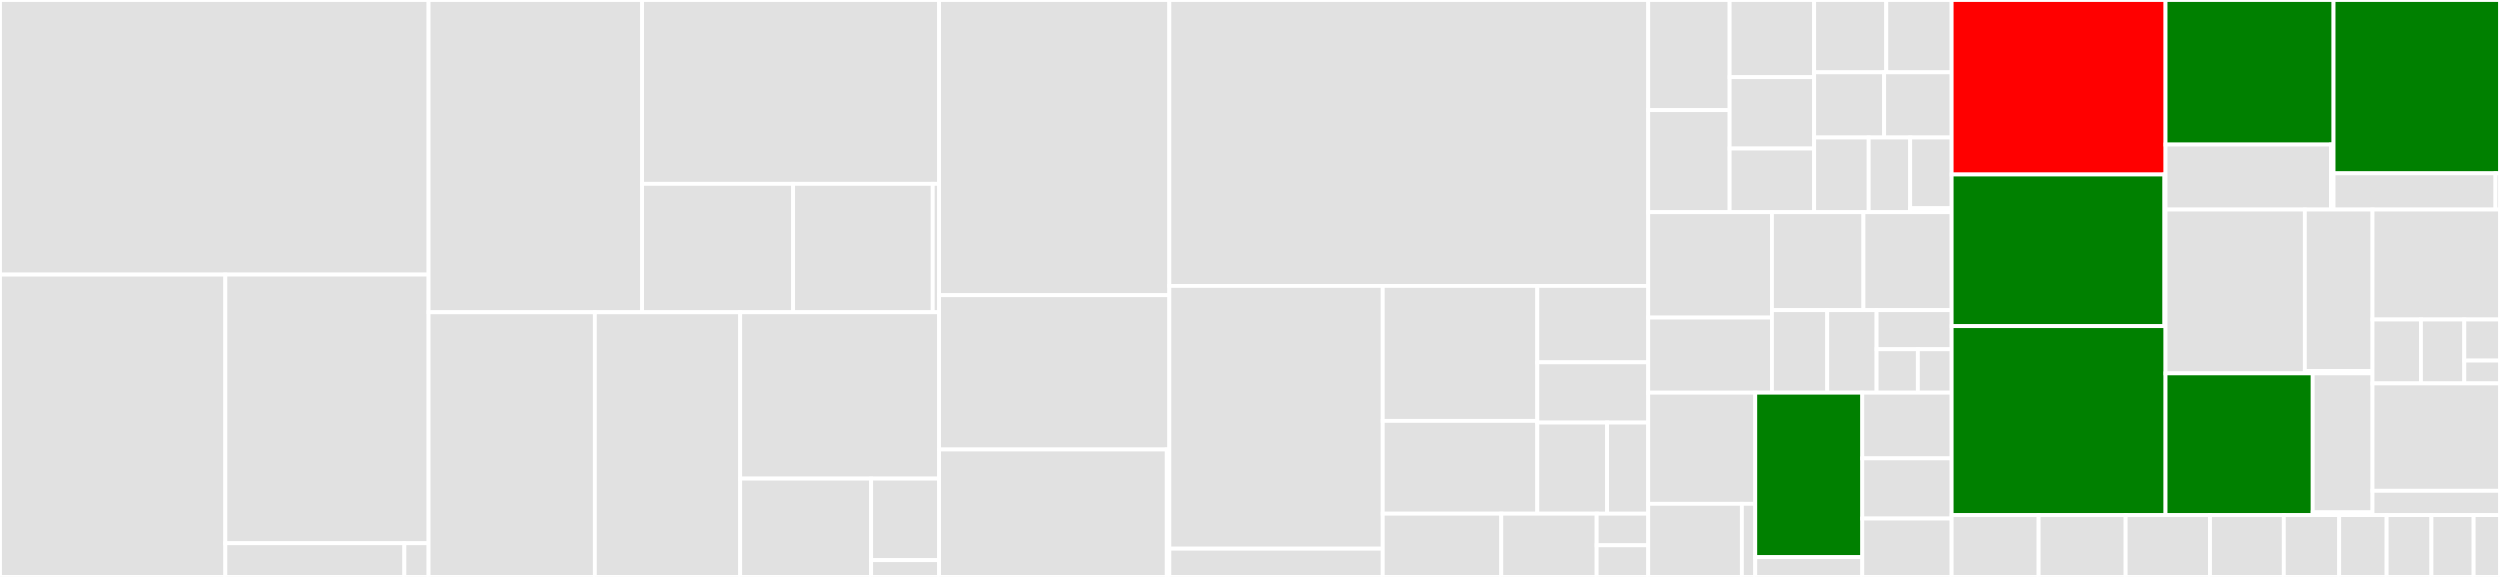 <svg baseProfile="full" width="650" height="150" viewBox="0 0 650 150" version="1.1"
xmlns="http://www.w3.org/2000/svg" xmlns:ev="http://www.w3.org/2001/xml-events"
xmlns:xlink="http://www.w3.org/1999/xlink">

<rect x="0" y="0" width="650" height="150" fill="#333333" stroke="none"/>

<style>rect.s{mask:url(#mask);}</style>
<defs>
  <pattern id="white" width="4" height="4" patternUnits="userSpaceOnUse" patternTransform="rotate(45)">
    <rect width="2" height="2" transform="translate(0,0)" fill="white"></rect>
  </pattern>
  <mask id="mask">
    <rect x="0" y="0" width="100%" height="100%" fill="url(#white)"></rect>
  </mask>
</defs>

<rect x="0" y="0" width="111.431" height="71.391" fill="#e1e1e1" stroke="white" stroke-width="1" class=" tooltipped" data-content="devp2p/src/rlpx/peer.ts"><title>devp2p/src/rlpx/peer.ts</title></rect>
<rect x="0" y="71.391" width="58.589" height="78.609" fill="#e1e1e1" stroke="white" stroke-width="1" class=" tooltipped" data-content="devp2p/src/rlpx/ecies.ts"><title>devp2p/src/rlpx/ecies.ts</title></rect>
<rect x="58.589" y="71.391" width="52.842" height="69.852" fill="#e1e1e1" stroke="white" stroke-width="1" class=" tooltipped" data-content="devp2p/src/rlpx/rlpx.ts"><title>devp2p/src/rlpx/rlpx.ts</title></rect>
<rect x="58.589" y="141.242" width="46.551" height="8.758" fill="#e1e1e1" stroke="white" stroke-width="1" class=" tooltipped" data-content="devp2p/src/rlpx/mac.ts"><title>devp2p/src/rlpx/mac.ts</title></rect>
<rect x="105.14" y="141.242" width="6.291" height="8.758" fill="#e1e1e1" stroke="white" stroke-width="1" class=" tooltipped" data-content="devp2p/src/rlpx/index.ts"><title>devp2p/src/rlpx/index.ts</title></rect>
<rect x="111.431" y="0" width="55.509" height="81.184" fill="#e1e1e1" stroke="white" stroke-width="1" class=" tooltipped" data-content="devp2p/src/protocol/eth.ts"><title>devp2p/src/protocol/eth.ts</title></rect>
<rect x="166.939" y="0" width="77.224" height="47.797" fill="#e1e1e1" stroke="white" stroke-width="1" class=" tooltipped" data-content="devp2p/src/protocol/les.ts"><title>devp2p/src/protocol/les.ts</title></rect>
<rect x="166.939" y="47.797" width="39.272" height="33.387" fill="#e1e1e1" stroke="white" stroke-width="1" class=" tooltipped" data-content="devp2p/src/protocol/snap.ts"><title>devp2p/src/protocol/snap.ts</title></rect>
<rect x="206.211" y="47.797" width="36.302" height="33.387" fill="#e1e1e1" stroke="white" stroke-width="1" class=" tooltipped" data-content="devp2p/src/protocol/protocol.ts"><title>devp2p/src/protocol/protocol.ts</title></rect>
<rect x="242.513" y="47.797" width="1.65" height="33.387" fill="#e1e1e1" stroke="white" stroke-width="1" class=" tooltipped" data-content="devp2p/src/protocol/index.ts"><title>devp2p/src/protocol/index.ts</title></rect>
<rect x="111.431" y="81.184" width="43.23" height="68.816" fill="#e1e1e1" stroke="white" stroke-width="1" class=" tooltipped" data-content="devp2p/src/dpt/dpt.ts"><title>devp2p/src/dpt/dpt.ts</title></rect>
<rect x="154.661" y="81.184" width="37.786" height="68.816" fill="#e1e1e1" stroke="white" stroke-width="1" class=" tooltipped" data-content="devp2p/src/dpt/server.ts"><title>devp2p/src/dpt/server.ts</title></rect>
<rect x="192.447" y="81.184" width="51.716" height="43.25" fill="#e1e1e1" stroke="white" stroke-width="1" class=" tooltipped" data-content="devp2p/src/dpt/message.ts"><title>devp2p/src/dpt/message.ts</title></rect>
<rect x="192.447" y="124.434" width="34.046" height="25.566" fill="#e1e1e1" stroke="white" stroke-width="1" class=" tooltipped" data-content="devp2p/src/dpt/kbucket.ts"><title>devp2p/src/dpt/kbucket.ts</title></rect>
<rect x="226.494" y="124.434" width="17.67" height="21.201" fill="#e1e1e1" stroke="white" stroke-width="1" class=" tooltipped" data-content="devp2p/src/dpt/ban-list.ts"><title>devp2p/src/dpt/ban-list.ts</title></rect>
<rect x="226.494" y="145.635" width="17.67" height="4.365" fill="#e1e1e1" stroke="white" stroke-width="1" class=" tooltipped" data-content="devp2p/src/dpt/index.ts"><title>devp2p/src/dpt/index.ts</title></rect>
<rect x="244.163" y="0" width="59.866" height="76.748" fill="#e1e1e1" stroke="white" stroke-width="1" class=" tooltipped" data-content="devp2p/src/ext/kbucket.ts"><title>devp2p/src/ext/kbucket.ts</title></rect>
<rect x="244.163" y="76.748" width="59.866" height="40.123" fill="#e1e1e1" stroke="white" stroke-width="1" class=" tooltipped" data-content="devp2p/src/dns/dns.ts"><title>devp2p/src/dns/dns.ts</title></rect>
<rect x="244.163" y="116.871" width="59.2" height="33.129" fill="#e1e1e1" stroke="white" stroke-width="1" class=" tooltipped" data-content="devp2p/src/dns/enr.ts"><title>devp2p/src/dns/enr.ts</title></rect>
<rect x="303.364" y="116.871" width="0.665" height="33.129" fill="#e1e1e1" stroke="white" stroke-width="1" class=" tooltipped" data-content="devp2p/src/dns/index.ts"><title>devp2p/src/dns/index.ts</title></rect>
<rect x="304.029" y="0" width="124.506" height="74.336" fill="#e1e1e1" stroke="white" stroke-width="1" class=" tooltipped" data-content="trie/src/trie.ts"><title>trie/src/trie.ts</title></rect>
<rect x="304.029" y="74.336" width="55.481" height="68.316" fill="#e1e1e1" stroke="white" stroke-width="1" class=" tooltipped" data-content="trie/src/proof/range.ts"><title>trie/src/proof/range.ts</title></rect>
<rect x="304.029" y="142.652" width="55.481" height="7.348" fill="#e1e1e1" stroke="white" stroke-width="1" class=" tooltipped" data-content="trie/src/proof/index.ts"><title>trie/src/proof/index.ts</title></rect>
<rect x="359.51" y="74.336" width="40.187" height="35.095" fill="#e1e1e1" stroke="white" stroke-width="1" class=" tooltipped" data-content="trie/src/util/encoding.ts"><title>trie/src/util/encoding.ts</title></rect>
<rect x="359.51" y="109.431" width="40.187" height="24.127" fill="#e1e1e1" stroke="white" stroke-width="1" class=" tooltipped" data-content="trie/src/util/walkController.ts"><title>trie/src/util/walkController.ts</title></rect>
<rect x="399.697" y="74.336" width="28.838" height="19.868" fill="#e1e1e1" stroke="white" stroke-width="1" class=" tooltipped" data-content="trie/src/util/nibbles.ts"><title>trie/src/util/nibbles.ts</title></rect>
<rect x="399.697" y="94.204" width="28.838" height="15.665" fill="#e1e1e1" stroke="white" stroke-width="1" class=" tooltipped" data-content="trie/src/util/asyncWalk.ts"><title>trie/src/util/asyncWalk.ts</title></rect>
<rect x="399.697" y="109.869" width="18.14" height="23.689" fill="#e1e1e1" stroke="white" stroke-width="1" class=" tooltipped" data-content="trie/src/util/genesisState.ts"><title>trie/src/util/genesisState.ts</title></rect>
<rect x="417.836" y="109.869" width="10.698" height="23.689" fill="#e1e1e1" stroke="white" stroke-width="1" class=" tooltipped" data-content="trie/src/util/hex.ts"><title>trie/src/util/hex.ts</title></rect>
<rect x="359.51" y="133.558" width="30.826" height="16.442" fill="#e1e1e1" stroke="white" stroke-width="1" class=" tooltipped" data-content="trie/src/node/branch.ts"><title>trie/src/node/branch.ts</title></rect>
<rect x="390.336" y="133.558" width="24.795" height="16.442" fill="#e1e1e1" stroke="white" stroke-width="1" class=" tooltipped" data-content="trie/src/node/node.ts"><title>trie/src/node/node.ts</title></rect>
<rect x="415.132" y="133.558" width="13.403" height="8.221" fill="#e1e1e1" stroke="white" stroke-width="1" class=" tooltipped" data-content="trie/src/node/extension.ts"><title>trie/src/node/extension.ts</title></rect>
<rect x="415.132" y="141.779" width="13.403" height="8.221" fill="#e1e1e1" stroke="white" stroke-width="1" class=" tooltipped" data-content="trie/src/node/leaf.ts"><title>trie/src/node/leaf.ts</title></rect>
<rect x="428.534" y="0" width="21.171" height="28.625" fill="#e1e1e1" stroke="white" stroke-width="1" class=" tooltipped" data-content="trie/examples/merkle_patricia_trees/example4b.js"><title>trie/examples/merkle_patricia_trees/example4b.js</title></rect>
<rect x="428.534" y="28.625" width="21.171" height="26.543" fill="#e1e1e1" stroke="white" stroke-width="1" class=" tooltipped" data-content="trie/examples/merkle_patricia_trees/example2b.js"><title>trie/examples/merkle_patricia_trees/example2b.js</title></rect>
<rect x="449.705" y="0" width="21.969" height="20.061" fill="#e1e1e1" stroke="white" stroke-width="1" class=" tooltipped" data-content="trie/examples/merkle_patricia_trees/example4a.js"><title>trie/examples/merkle_patricia_trees/example4a.js</title></rect>
<rect x="449.705" y="20.061" width="21.969" height="18.556" fill="#e1e1e1" stroke="white" stroke-width="1" class=" tooltipped" data-content="trie/examples/merkle_patricia_trees/example3a.js"><title>trie/examples/merkle_patricia_trees/example3a.js</title></rect>
<rect x="449.705" y="38.617" width="21.969" height="16.55" fill="#e1e1e1" stroke="white" stroke-width="1" class=" tooltipped" data-content="trie/examples/merkle_patricia_trees/example1d.js"><title>trie/examples/merkle_patricia_trees/example1d.js</title></rect>
<rect x="471.674" y="0" width="18.754" height="18.8" fill="#e1e1e1" stroke="white" stroke-width="1" class=" tooltipped" data-content="trie/examples/merkle_patricia_trees/example3b.js"><title>trie/examples/merkle_patricia_trees/example3b.js</title></rect>
<rect x="490.429" y="0" width="16.996" height="18.8" fill="#e1e1e1" stroke="white" stroke-width="1" class=" tooltipped" data-content="trie/examples/merkle_patricia_trees/example2d.js"><title>trie/examples/merkle_patricia_trees/example2d.js</title></rect>
<rect x="471.674" y="18.8" width="18.2" height="16.951" fill="#e1e1e1" stroke="white" stroke-width="1" class=" tooltipped" data-content="trie/examples/merkle_patricia_trees/example1a.js"><title>trie/examples/merkle_patricia_trees/example1a.js</title></rect>
<rect x="489.874" y="18.8" width="17.55" height="16.951" fill="#e1e1e1" stroke="white" stroke-width="1" class=" tooltipped" data-content="trie/examples/merkle_patricia_trees/example1b.js"><title>trie/examples/merkle_patricia_trees/example1b.js</title></rect>
<rect x="471.674" y="35.751" width="14.187" height="19.417" fill="#e1e1e1" stroke="white" stroke-width="1" class=" tooltipped" data-content="trie/examples/merkle_patricia_trees/example1c.js"><title>trie/examples/merkle_patricia_trees/example1c.js</title></rect>
<rect x="485.861" y="35.751" width="10.782" height="19.417" fill="#e1e1e1" stroke="white" stroke-width="1" class=" tooltipped" data-content="trie/examples/merkle_patricia_trees/example2a.js"><title>trie/examples/merkle_patricia_trees/example2a.js</title></rect>
<rect x="496.643" y="35.751" width="10.782" height="18.395" fill="#e1e1e1" stroke="white" stroke-width="1" class=" tooltipped" data-content="trie/examples/merkle_patricia_trees/example2c.js"><title>trie/examples/merkle_patricia_trees/example2c.js</title></rect>
<rect x="496.643" y="54.146" width="10.782" height="1.022" fill="#e1e1e1" stroke="white" stroke-width="1" class=" tooltipped" data-content="trie/examples/merkle_patricia_trees/infura_endpoint.js"><title>trie/examples/merkle_patricia_trees/infura_endpoint.js</title></rect>
<rect x="428.534" y="55.168" width="32.167" height="27.403" fill="#e1e1e1" stroke="white" stroke-width="1" class=" tooltipped" data-content="trie/examples/customLevelDB.ts"><title>trie/examples/customLevelDB.ts</title></rect>
<rect x="428.534" y="82.57" width="32.167" height="19.525" fill="#e1e1e1" stroke="white" stroke-width="1" class=" tooltipped" data-content="trie/examples/level-legacy.js"><title>trie/examples/level-legacy.js</title></rect>
<rect x="460.701" y="55.168" width="23.794" height="25.468" fill="#e1e1e1" stroke="white" stroke-width="1" class=" tooltipped" data-content="trie/examples/level.js"><title>trie/examples/level.js</title></rect>
<rect x="484.495" y="55.168" width="22.929" height="25.468" fill="#e1e1e1" stroke="white" stroke-width="1" class=" tooltipped" data-content="trie/examples/lmdb.js"><title>trie/examples/lmdb.js</title></rect>
<rect x="460.701" y="80.636" width="14.377" height="21.459" fill="#e1e1e1" stroke="white" stroke-width="1" class=" tooltipped" data-content="trie/examples/proofs.ts"><title>trie/examples/proofs.ts</title></rect>
<rect x="475.077" y="80.636" width="12.836" height="21.459" fill="#e1e1e1" stroke="white" stroke-width="1" class=" tooltipped" data-content="trie/examples/logDemo.ts"><title>trie/examples/logDemo.ts</title></rect>
<rect x="487.914" y="80.636" width="19.511" height="10.165" fill="#e1e1e1" stroke="white" stroke-width="1" class=" tooltipped" data-content="trie/examples/createFromProof.ts"><title>trie/examples/createFromProof.ts</title></rect>
<rect x="487.914" y="90.801" width="10.731" height="11.294" fill="#e1e1e1" stroke="white" stroke-width="1" class=" tooltipped" data-content="trie/examples/trieWalking.ts"><title>trie/examples/trieWalking.ts</title></rect>
<rect x="498.645" y="90.801" width="8.78" height="11.294" fill="#e1e1e1" stroke="white" stroke-width="1" class=" tooltipped" data-content="trie/examples/rootPersistence.ts"><title>trie/examples/rootPersistence.ts</title></rect>
<rect x="428.534" y="102.095" width="27.83" height="28.901" fill="#e1e1e1" stroke="white" stroke-width="1" class=" tooltipped" data-content="trie/benchmarks/engines/level.ts"><title>trie/benchmarks/engines/level.ts</title></rect>
<rect x="428.534" y="130.996" width="24.351" height="19.004" fill="#e1e1e1" stroke="white" stroke-width="1" class=" tooltipped" data-content="trie/benchmarks/suite.ts"><title>trie/benchmarks/suite.ts</title></rect>
<rect x="452.886" y="130.996" width="3.479" height="19.004" fill="#e1e1e1" stroke="white" stroke-width="1" class=" tooltipped" data-content="trie/benchmarks/keys.ts"><title>trie/benchmarks/keys.ts</title></rect>
<rect x="456.364" y="102.095" width="27.83" height="42.758" fill="green" stroke="white" stroke-width="1" class=" tooltipped" data-content="trie/scripts/view.ts"><title>trie/scripts/view.ts</title></rect>
<rect x="456.364" y="144.853" width="27.83" height="5.147" fill="#e1e1e1" stroke="white" stroke-width="1" class=" tooltipped" data-content="trie/scripts/walkDemo.ts"><title>trie/scripts/walkDemo.ts</title></rect>
<rect x="484.194" y="102.095" width="23.23" height="17.075" fill="#e1e1e1" stroke="white" stroke-width="1" class=" tooltipped" data-content="trie/recipes/lmdb.ts"><title>trie/recipes/lmdb.ts</title></rect>
<rect x="484.194" y="119.17" width="23.23" height="15.652" fill="#e1e1e1" stroke="white" stroke-width="1" class=" tooltipped" data-content="trie/recipes/level-legacy.ts"><title>trie/recipes/level-legacy.ts</title></rect>
<rect x="484.194" y="134.822" width="23.23" height="15.178" fill="#e1e1e1" stroke="white" stroke-width="1" class=" tooltipped" data-content="trie/recipes/level.ts"><title>trie/recipes/level.ts</title></rect>
<rect x="507.425" y="0" width="55.615" height="45.368" fill="red" stroke="white" stroke-width="1" class=" tooltipped" data-content="tx/src/4844/constructors.ts"><title>tx/src/4844/constructors.ts</title></rect>
<rect x="507.425" y="45.368" width="55.336" height="39.425" fill="green" stroke="white" stroke-width="1" class=" tooltipped" data-content="tx/src/4844/tx.ts"><title>tx/src/4844/tx.ts</title></rect>
<rect x="562.76" y="45.368" width="0.279" height="39.425" fill="#e1e1e1" stroke="white" stroke-width="1" class=" tooltipped" data-content="tx/src/4844/index.ts"><title>tx/src/4844/index.ts</title></rect>
<rect x="507.425" y="84.793" width="55.615" height="49.133" fill="green" stroke="white" stroke-width="1" class=" tooltipped" data-content="tx/src/baseTransaction.ts"><title>tx/src/baseTransaction.ts</title></rect>
<rect x="563.04" y="0" width="43.682" height="37.583" fill="green" stroke="white" stroke-width="1" class=" tooltipped" data-content="tx/src/7702/tx.ts"><title>tx/src/7702/tx.ts</title></rect>
<rect x="563.04" y="37.583" width="43.03" height="16.9" fill="#e1e1e1" stroke="white" stroke-width="1" class=" tooltipped" data-content="tx/src/7702/constructors.ts"><title>tx/src/7702/constructors.ts</title></rect>
<rect x="606.07" y="37.583" width="0.652" height="16.9" fill="#e1e1e1" stroke="white" stroke-width="1" class=" tooltipped" data-content="tx/src/7702/index.ts"><title>tx/src/7702/index.ts</title></rect>
<rect x="606.722" y="0" width="43.278" height="45.063" fill="green" stroke="white" stroke-width="1" class=" tooltipped" data-content="tx/src/legacy/tx.ts"><title>tx/src/legacy/tx.ts</title></rect>
<rect x="606.722" y="45.063" width="42.108" height="9.42" fill="#e1e1e1" stroke="white" stroke-width="1" class=" tooltipped" data-content="tx/src/legacy/constructors.ts"><title>tx/src/legacy/constructors.ts</title></rect>
<rect x="648.83" y="45.063" width="1.17" height="9.42" fill="#e1e1e1" stroke="white" stroke-width="1" class=" tooltipped" data-content="tx/src/legacy/index.ts"><title>tx/src/legacy/index.ts</title></rect>
<rect x="563.04" y="54.483" width="36.22" height="42.588" fill="#e1e1e1" stroke="white" stroke-width="1" class=" tooltipped" data-content="tx/src/1559/tx.ts"><title>tx/src/1559/tx.ts</title></rect>
<rect x="599.26" y="54.483" width="17.593" height="41.962" fill="#e1e1e1" stroke="white" stroke-width="1" class=" tooltipped" data-content="tx/src/1559/constructors.ts"><title>tx/src/1559/constructors.ts</title></rect>
<rect x="599.26" y="96.444" width="17.593" height="0.626" fill="#e1e1e1" stroke="white" stroke-width="1" class=" tooltipped" data-content="tx/src/1559/index.ts"><title>tx/src/1559/index.ts</title></rect>
<rect x="563.04" y="97.071" width="38.267" height="36.855" fill="green" stroke="white" stroke-width="1" class=" tooltipped" data-content="tx/src/2930/tx.ts"><title>tx/src/2930/tx.ts</title></rect>
<rect x="601.307" y="97.071" width="15.546" height="36.146" fill="#e1e1e1" stroke="white" stroke-width="1" class=" tooltipped" data-content="tx/src/2930/constructors.ts"><title>tx/src/2930/constructors.ts</title></rect>
<rect x="601.307" y="133.217" width="15.546" height="0.709" fill="#e1e1e1" stroke="white" stroke-width="1" class=" tooltipped" data-content="tx/src/2930/index.ts"><title>tx/src/2930/index.ts</title></rect>
<rect x="616.852" y="54.483" width="33.148" height="28.586" fill="#e1e1e1" stroke="white" stroke-width="1" class=" tooltipped" data-content="tx/src/capabilities/legacy.ts"><title>tx/src/capabilities/legacy.ts</title></rect>
<rect x="616.852" y="83.069" width="12.596" height="16.62" fill="#e1e1e1" stroke="white" stroke-width="1" class=" tooltipped" data-content="tx/src/capabilities/eip2718.ts"><title>tx/src/capabilities/eip2718.ts</title></rect>
<rect x="629.449" y="83.069" width="11.27" height="16.62" fill="#e1e1e1" stroke="white" stroke-width="1" class=" tooltipped" data-content="tx/src/capabilities/eip1559.ts"><title>tx/src/capabilities/eip1559.ts</title></rect>
<rect x="640.719" y="83.069" width="9.281" height="10.684" fill="#e1e1e1" stroke="white" stroke-width="1" class=" tooltipped" data-content="tx/src/capabilities/eip7702.ts"><title>tx/src/capabilities/eip7702.ts</title></rect>
<rect x="640.719" y="93.753" width="9.281" height="5.936" fill="#e1e1e1" stroke="white" stroke-width="1" class=" tooltipped" data-content="tx/src/capabilities/eip2930.ts"><title>tx/src/capabilities/eip2930.ts</title></rect>
<rect x="616.852" y="99.689" width="33.148" height="27.921" fill="#e1e1e1" stroke="white" stroke-width="1" class=" tooltipped" data-content="tx/src/transactionFactory.ts"><title>tx/src/transactionFactory.ts</title></rect>
<rect x="616.852" y="127.61" width="33.148" height="6.316" fill="#e1e1e1" stroke="white" stroke-width="1" class=" tooltipped" data-content="tx/src/fromRpc.ts"><title>tx/src/fromRpc.ts</title></rect>
<rect x="507.425" y="133.926" width="22.62" height="16.074" fill="#e1e1e1" stroke="white" stroke-width="1" class=" tooltipped" data-content="tx/examples/blobTx.ts"><title>tx/examples/blobTx.ts</title></rect>
<rect x="530.045" y="133.926" width="22.62" height="16.074" fill="#e1e1e1" stroke="white" stroke-width="1" class=" tooltipped" data-content="tx/examples/transactions.ts"><title>tx/examples/transactions.ts</title></rect>
<rect x="552.665" y="133.926" width="21.935" height="16.074" fill="#e1e1e1" stroke="white" stroke-width="1" class=" tooltipped" data-content="tx/examples/custom-chain-tx.ts"><title>tx/examples/custom-chain-tx.ts</title></rect>
<rect x="574.6" y="133.926" width="19.193" height="16.074" fill="#e1e1e1" stroke="white" stroke-width="1" class=" tooltipped" data-content="tx/examples/accessListTx.ts"><title>tx/examples/accessListTx.ts</title></rect>
<rect x="593.792" y="133.926" width="14.395" height="16.074" fill="#e1e1e1" stroke="white" stroke-width="1" class=" tooltipped" data-content="tx/examples/londonTx.ts"><title>tx/examples/londonTx.ts</title></rect>
<rect x="608.187" y="133.926" width="12.338" height="16.074" fill="#e1e1e1" stroke="white" stroke-width="1" class=" tooltipped" data-content="tx/examples/legacyTx.ts"><title>tx/examples/legacyTx.ts</title></rect>
<rect x="620.525" y="133.926" width="11.653" height="16.074" fill="#e1e1e1" stroke="white" stroke-width="1" class=" tooltipped" data-content="tx/examples/custom-chain-id-tx.ts"><title>tx/examples/custom-chain-id-tx.ts</title></rect>
<rect x="632.178" y="133.926" width="10.967" height="16.074" fill="#e1e1e1" stroke="white" stroke-width="1" class=" tooltipped" data-content="tx/examples/l2tx.ts"><title>tx/examples/l2tx.ts</title></rect>
<rect x="643.145" y="133.926" width="6.855" height="16.074" fill="#e1e1e1" stroke="white" stroke-width="1" class=" tooltipped" data-content="tx/examples/txFactory.ts"><title>tx/examples/txFactory.ts</title></rect>
</svg>